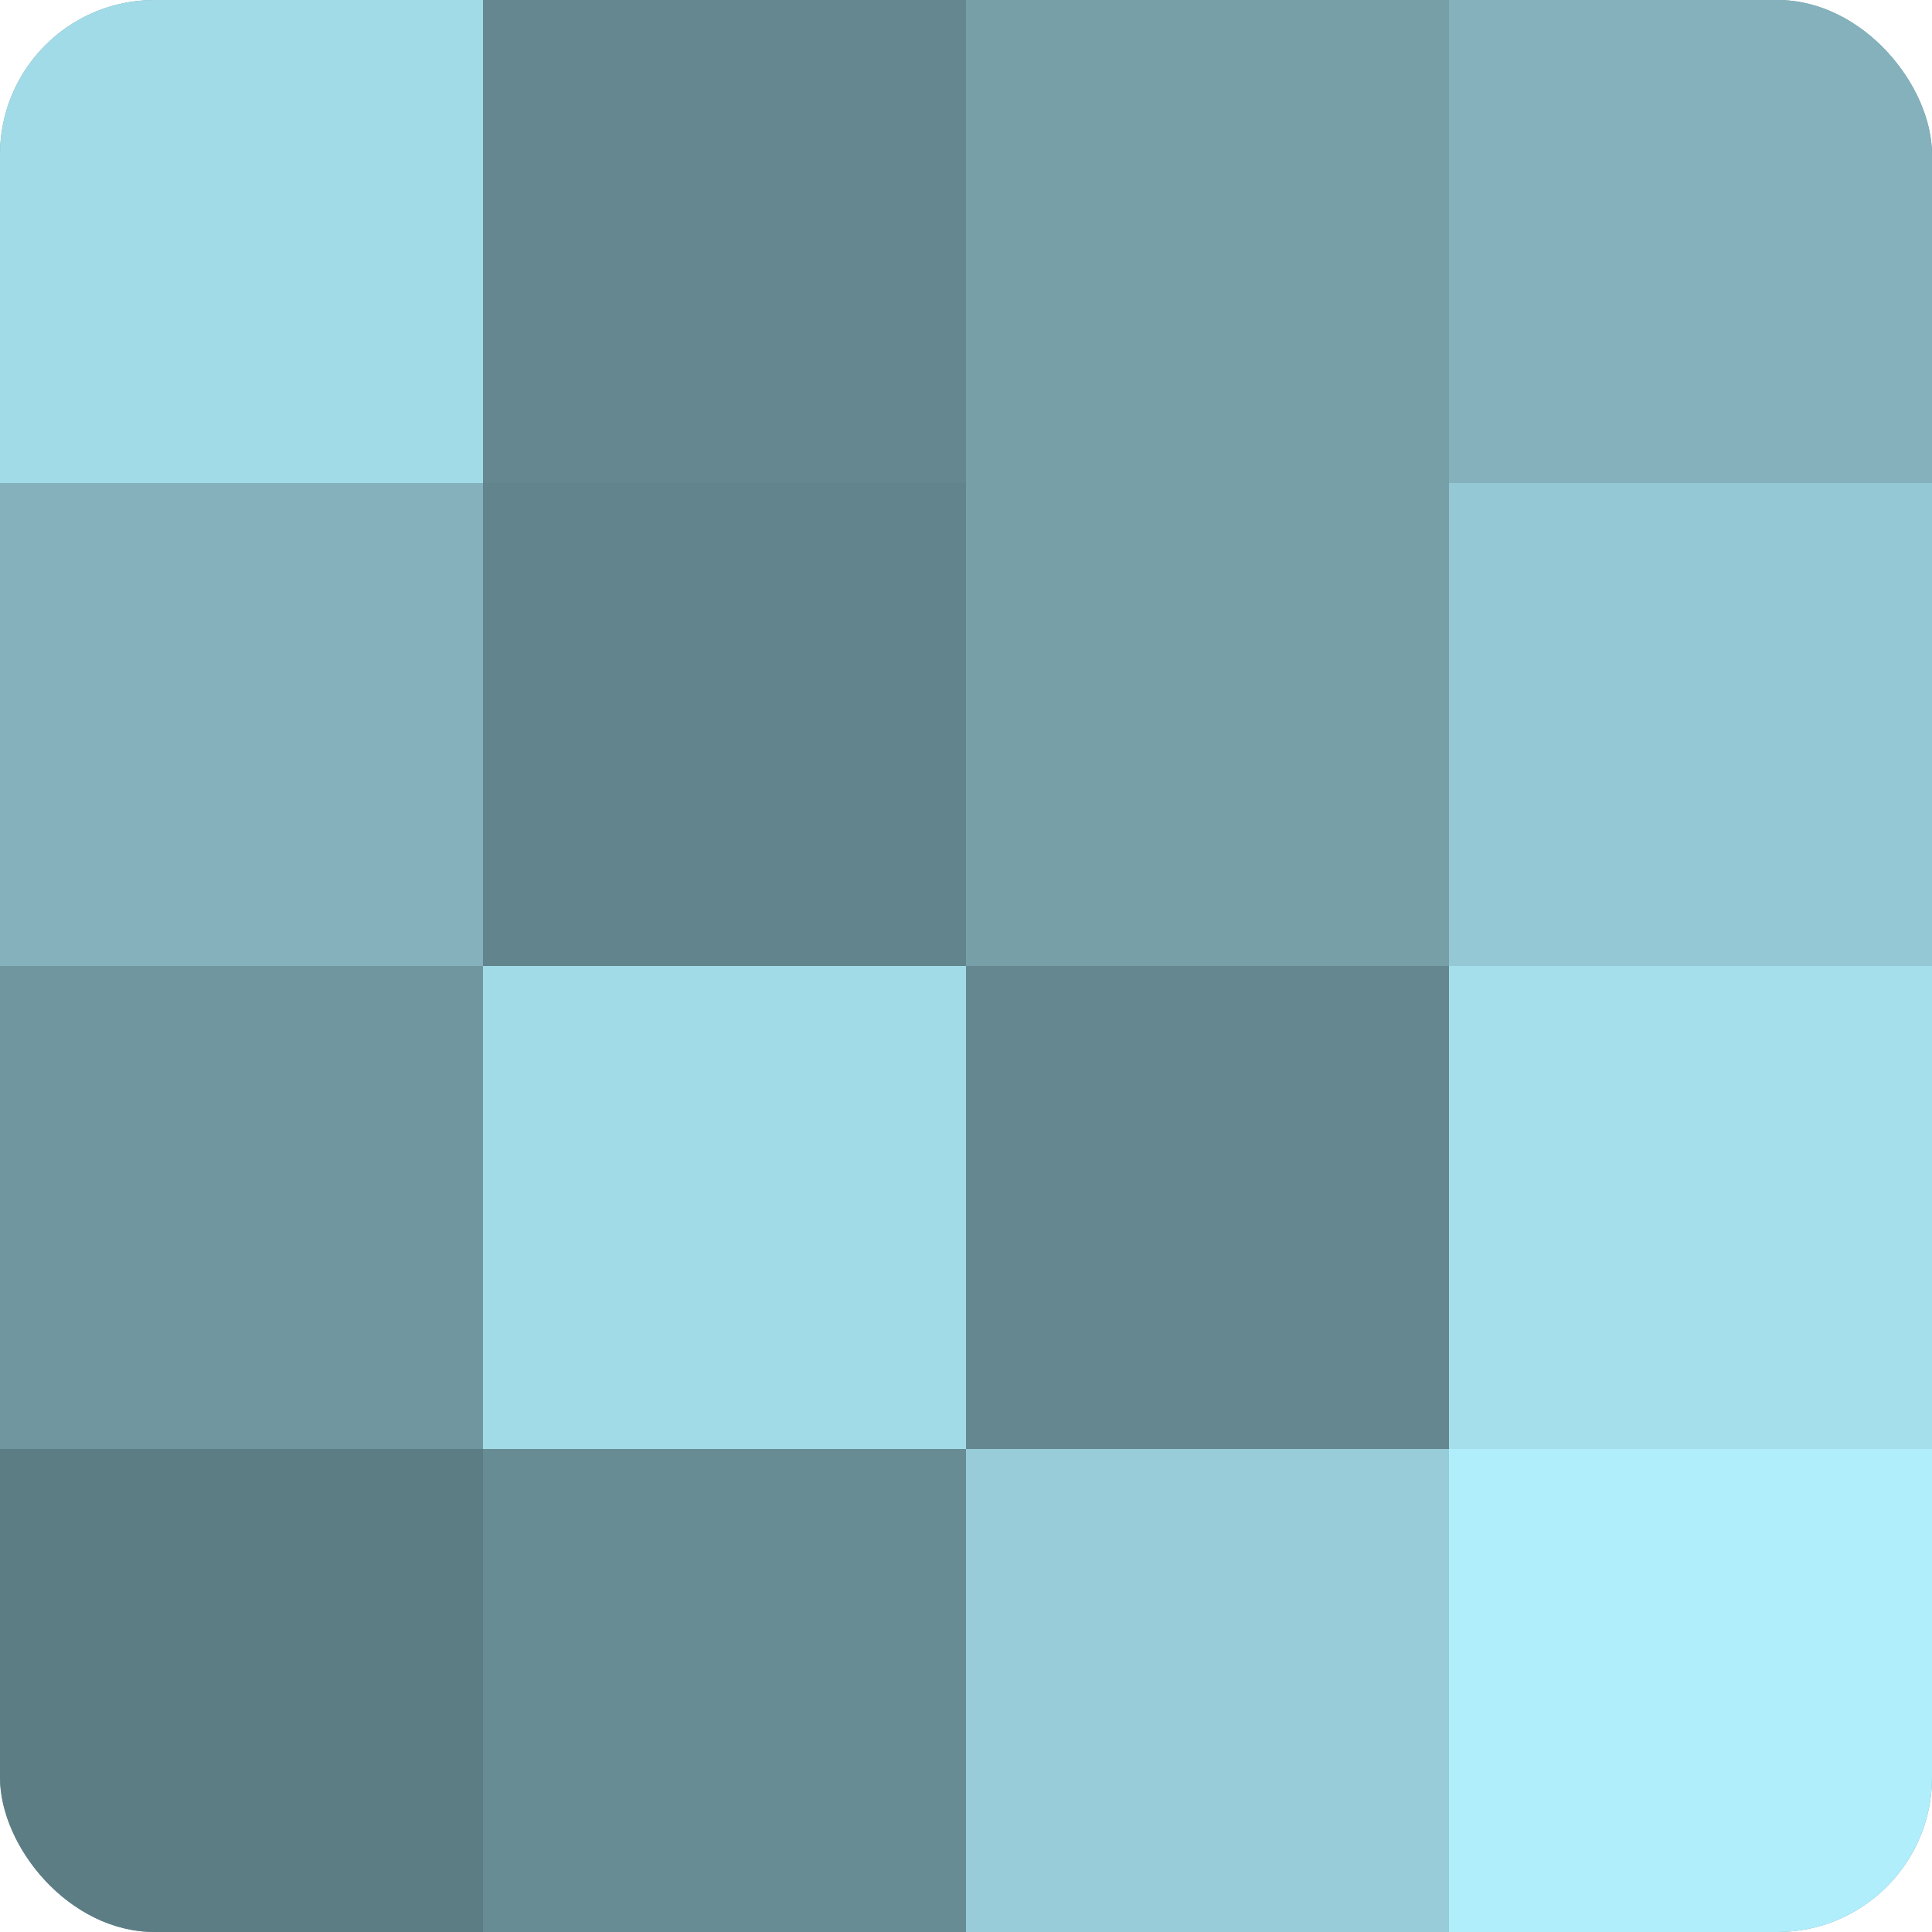 <?xml version="1.0" encoding="UTF-8"?>
<svg xmlns="http://www.w3.org/2000/svg" width="60" height="60" viewBox="0 0 100 100" preserveAspectRatio="xMidYMid meet"><defs><clipPath id="c" width="100" height="100"><rect width="100" height="100" rx="8" ry="8"/></clipPath></defs><g clip-path="url(#c)"><rect width="100" height="100" fill="#7097a0"/><rect width="25" height="25" fill="#a2dbe8"/><rect y="25" width="25" height="25" fill="#84b1bc"/><rect y="50" width="25" height="25" fill="#7097a0"/><rect y="75" width="25" height="25" fill="#5d7d84"/><rect x="25" width="25" height="25" fill="#658890"/><rect x="25" y="25" width="25" height="25" fill="#62848c"/><rect x="25" y="50" width="25" height="25" fill="#a2dbe8"/><rect x="25" y="75" width="25" height="25" fill="#688c94"/><rect x="50" width="25" height="25" fill="#769fa8"/><rect x="50" y="25" width="25" height="25" fill="#769fa8"/><rect x="50" y="50" width="25" height="25" fill="#658890"/><rect x="50" y="75" width="25" height="25" fill="#97ccd8"/><rect x="75" width="25" height="25" fill="#84b1bc"/><rect x="75" y="25" width="25" height="25" fill="#94c8d4"/><rect x="75" y="50" width="25" height="25" fill="#a5dfec"/><rect x="75" y="75" width="25" height="25" fill="#b0eefc"/></g></svg>
